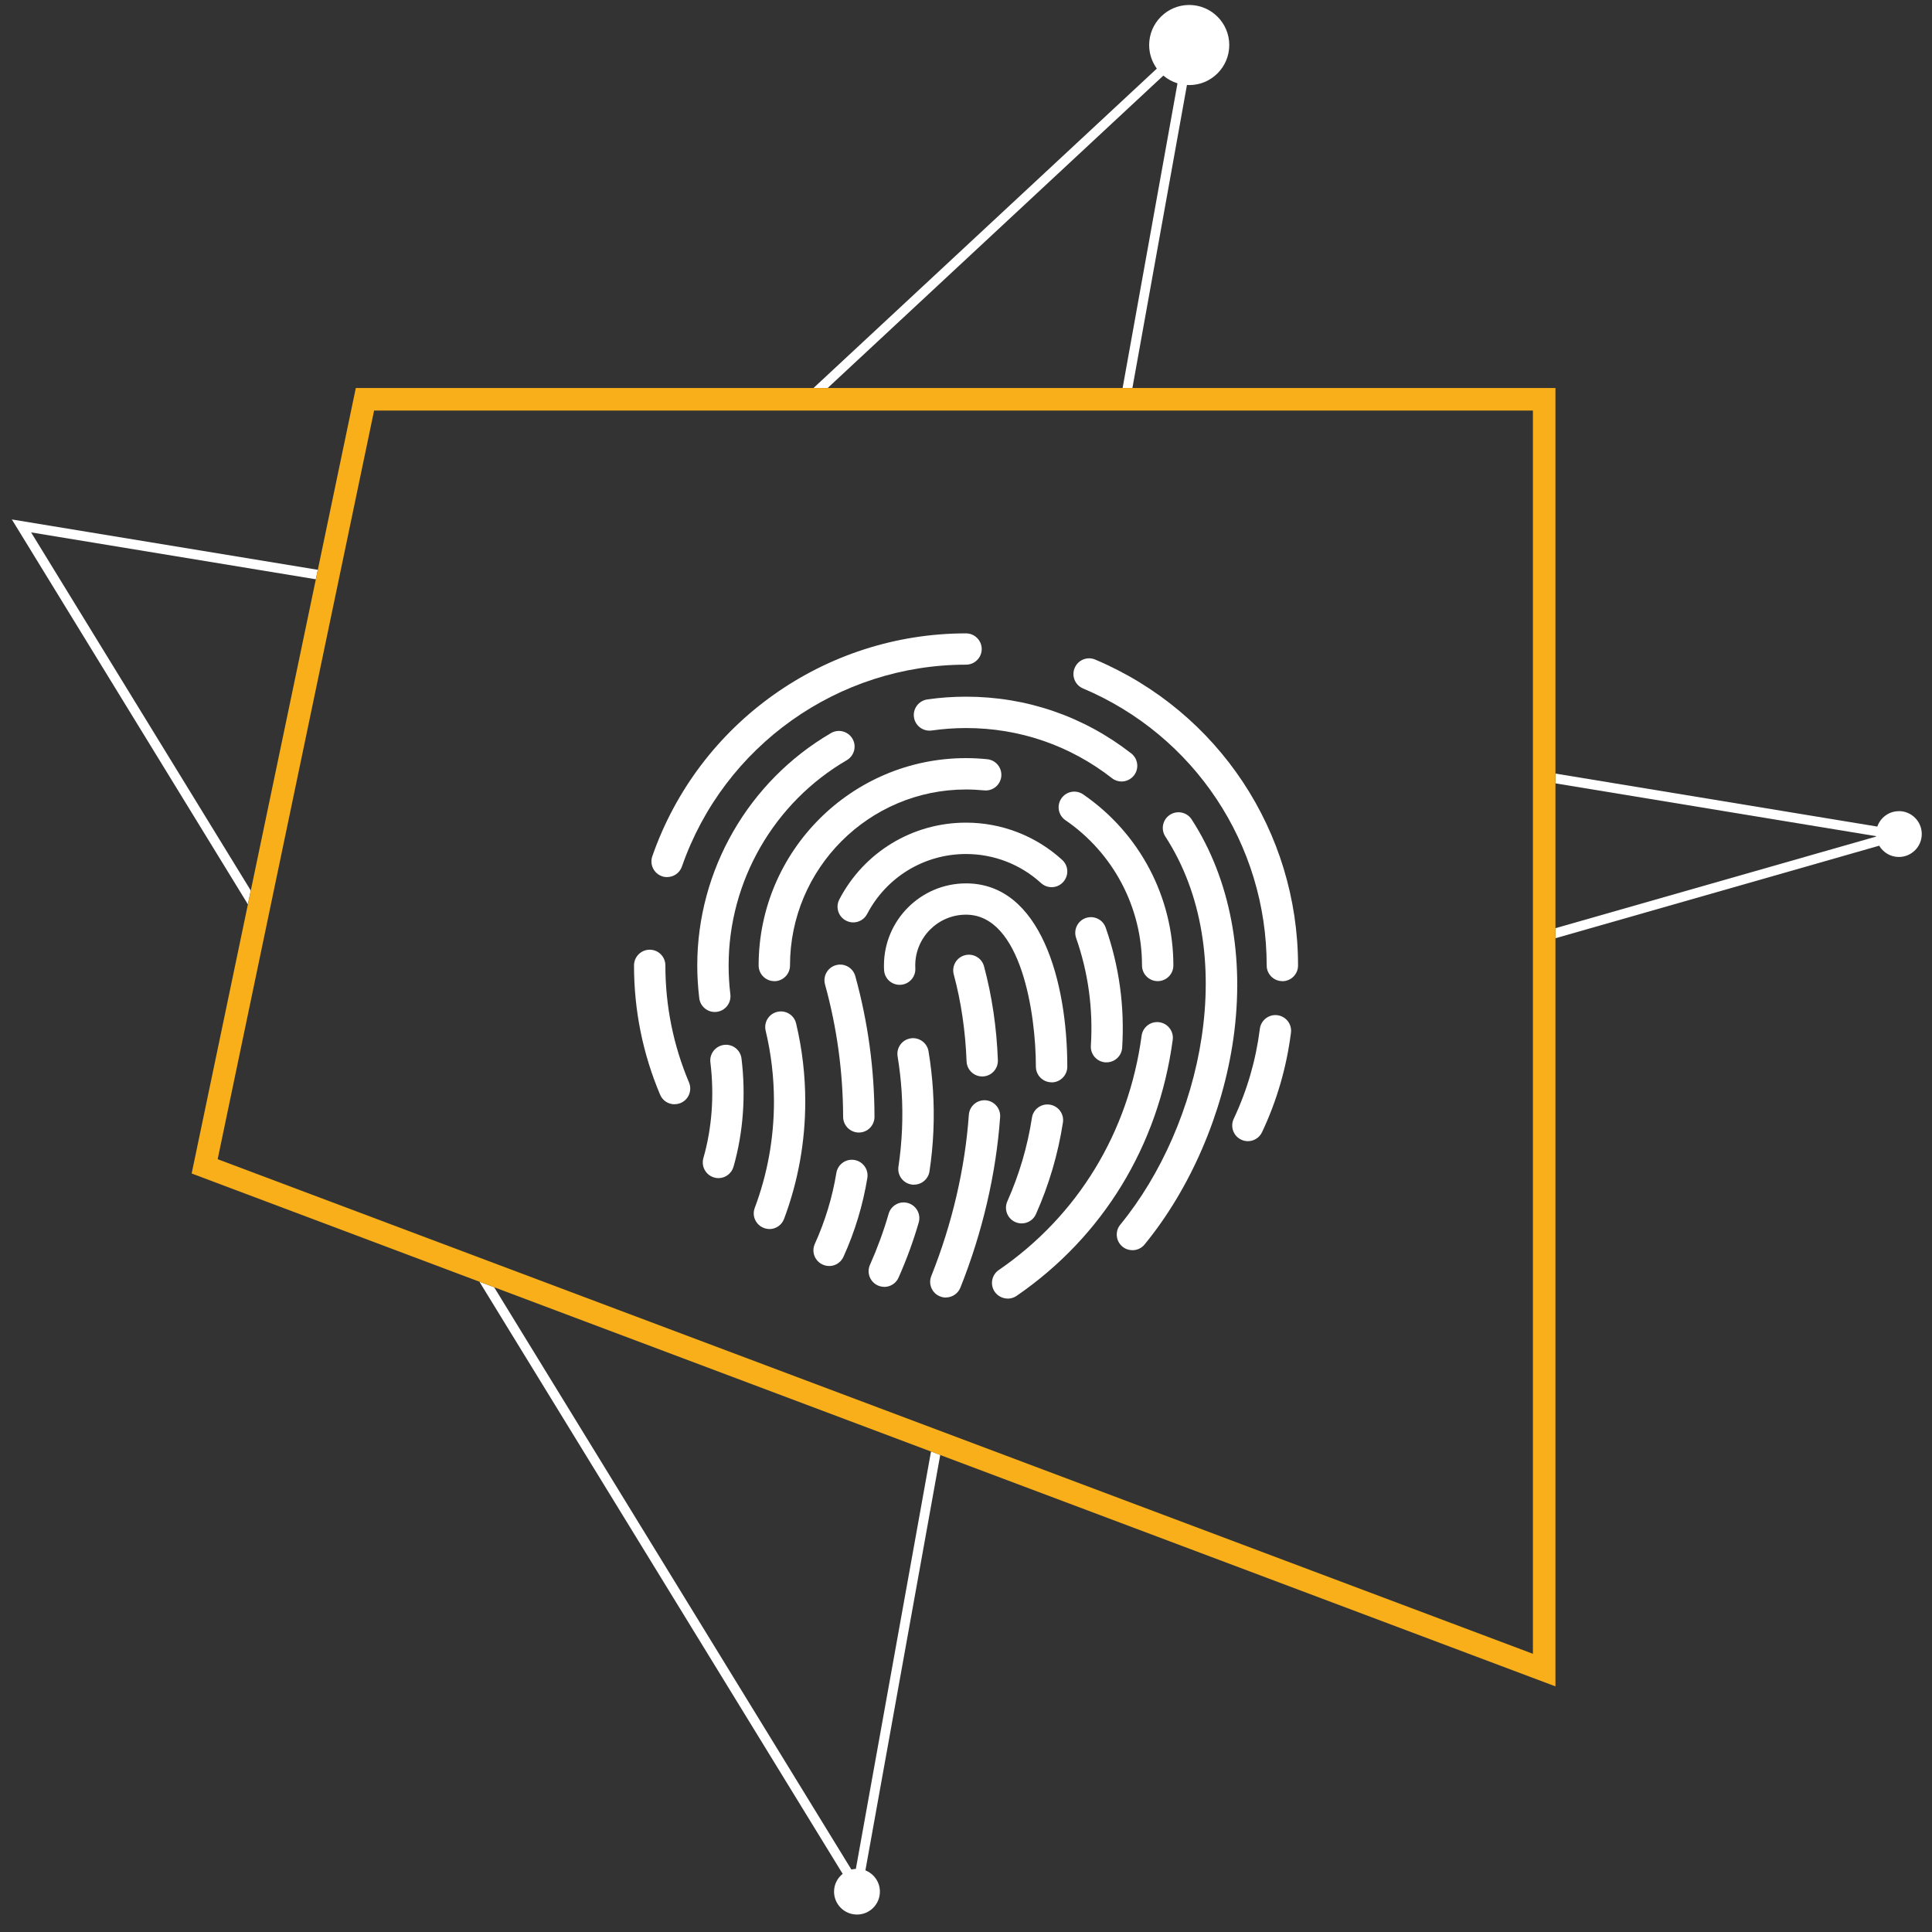 <?xml version="1.0" encoding="UTF-8"?>
<svg id="icona-cornice" xmlns="http://www.w3.org/2000/svg" viewBox="0 0 300 300">
  <rect x="0" y="0" width="300" height="300" fill="#333333" stroke="none"/>
  <defs>
    <style>
      .cls-1 {
        fill: none;
      }

      .cls-1, .cls-2, .cls-3 {
        stroke-width: 0px;
      }

      .cls-2 {
        fill: #f8af19;
      }

      .cls-3 {
        fill: #fff;
      }
    </style>
  </defs>
  <path class="cls-3" d="M294.85,125.96c-1.55,0-2.86,1-3.34,2.39l-49.98-8.23v1.52l49.8,8.2s0,.04,0,.06l-49.81,14.23v1.56l50.28-14.37c.62,1.04,1.75,1.75,3.05,1.75,1.96,0,3.56-1.59,3.56-3.56s-1.59-3.56-3.56-3.56Z"/>
  <path class="cls-3" d="M132.89,290.2c-.24.01-.47.05-.69.1l-55.47-90.42-2.29-.86,56.41,91.95c-.81.65-1.34,1.64-1.34,2.76,0,1.96,1.59,3.56,3.56,3.56s3.56-1.59,3.56-3.56c0-1.5-.94-2.78-2.25-3.3l11.62-64.51-1.43-.54-11.67,64.81Z"/>
  <path class="cls-3" d="M180.66,11.75c.63.53,1.37.94,2.18,1.19l-8.52,47.3h1.52l8.47-47.05c.12,0,.23.02.35.02,3.44,0,6.22-2.79,6.22-6.22s-2.79-6.22-6.22-6.22-6.22,2.79-6.22,6.22c0,1.37.45,2.63,1.19,3.66l-53.3,49.59h2.2l52.11-48.5Z"/>
  <polygon class="cls-3" points="4.83 82.67 49.04 89.95 49.35 88.48 1.84 80.66 38.49 140.42 38.94 138.28 4.83 82.67"/>
  <g>
    <path class="cls-3" d="M104.74,171.47c-.95,0-1.85-.55-2.24-1.49-2.69-6.36-4.05-13.11-4.05-20.07,0-1.34,1.09-2.44,2.44-2.44s2.43,1.09,2.43,2.44c0,6.3,1.24,12.42,3.67,18.17.52,1.24-.06,2.67-1.29,3.19-.31.13-.63.19-.95.19Z"/>
    <path class="cls-3" d="M193.77,177.2c-.35,0-.7-.07-1.03-.23-1.22-.57-1.74-2.02-1.17-3.24,2.09-4.43,3.45-9.13,4.06-13.98.17-1.33,1.39-2.28,2.72-2.11,1.33.17,2.28,1.38,2.11,2.72-.68,5.35-2.18,10.55-4.49,15.44-.41.88-1.29,1.4-2.2,1.4Z"/>
    <path class="cls-3" d="M199.12,152.35c-1.34,0-2.43-1.09-2.43-2.43,0-18.81-11.2-35.7-28.52-43.02-1.24-.52-1.82-1.95-1.29-3.19.52-1.24,1.95-1.82,3.19-1.29,19.13,8.09,31.49,26.74,31.49,47.51,0,1.34-1.09,2.43-2.44,2.43Z"/>
    <path class="cls-3" d="M103.59,136.2c-.27,0-.54-.04-.8-.14-1.27-.44-1.94-1.83-1.5-3.1,7.2-20.7,26.78-34.61,48.71-34.61,1.34,0,2.44,1.09,2.44,2.43s-1.09,2.43-2.44,2.43c-19.86,0-37.59,12.6-44.11,31.34-.35,1.01-1.29,1.64-2.3,1.64Z"/>
    <path class="cls-3" d="M110.99,157.14c-1.21,0-2.26-.91-2.41-2.14-.2-1.68-.31-3.39-.31-5.08,0-14.81,7.96-28.63,20.77-36.09,1.16-.68,2.65-.28,3.33.88.68,1.16.28,2.65-.88,3.33-11.32,6.59-18.35,18.8-18.35,31.88,0,1.5.09,3.01.27,4.49.16,1.33-.79,2.55-2.12,2.71-.1.01-.2.02-.3.02Z"/>
    <path class="cls-3" d="M174.15,121.35c-.52,0-1.05-.17-1.49-.52-6.53-5.09-14.36-7.78-22.65-7.78-1.78,0-3.58.13-5.33.38-1.33.19-2.57-.73-2.76-2.06-.19-1.33.73-2.56,2.06-2.76,1.98-.29,4.01-.43,6.03-.43,9.39,0,18.26,3.05,25.65,8.81,1.06.83,1.25,2.36.42,3.42-.48.61-1.2.94-1.92.94Z"/>
    <path class="cls-3" d="M175.84,194.13c-.54,0-1.09-.18-1.54-.55-1.04-.85-1.19-2.39-.34-3.42,12.65-15.42,18.72-42.19,6.99-60.27-.73-1.13-.41-2.64.72-3.37,1.13-.73,2.64-.41,3.37.72,5.99,9.24,8.29,21.35,6.47,34.1-1.66,11.61-6.68,23.24-13.78,31.9-.48.59-1.18.89-1.88.89Z"/>
    <path class="cls-3" d="M152.52,167.15c-1.3,0-2.38-1.03-2.43-2.34-.18-4.69-.84-9.23-1.99-13.5-.35-1.3.42-2.64,1.72-2.98,1.3-.35,2.63.42,2.98,1.72,1.24,4.62,1.96,9.52,2.15,14.58.05,1.34-1,2.47-2.34,2.52-.03,0-.06,0-.1,0Z"/>
    <path class="cls-3" d="M146.86,201.48c-.3,0-.6-.06-.9-.18-1.25-.5-1.85-1.92-1.35-3.16,3.23-8.07,5.25-16.73,5.83-25.03.1-1.34,1.25-2.35,2.6-2.26,1.34.1,2.35,1.26,2.26,2.6-.62,8.8-2.76,17.96-6.17,26.49-.38.95-1.29,1.53-2.26,1.53Z"/>
    <path class="cls-3" d="M111.56,182.94c-.22,0-.45-.03-.67-.1-1.29-.37-2.04-1.72-1.67-3.01,1.34-4.67,1.71-9.81,1.09-14.86-.17-1.33.78-2.55,2.12-2.72,1.33-.17,2.55.78,2.71,2.12.7,5.7.27,11.51-1.24,16.8-.31,1.07-1.28,1.77-2.34,1.77Z"/>
    <path class="cls-3" d="M179.77,152.35c-1.34,0-2.44-1.09-2.44-2.43,0-9.02-4.44-17.45-11.89-22.56-1.11-.76-1.39-2.27-.63-3.38.76-1.11,2.27-1.39,3.38-.63,8.77,6.02,14.01,15.95,14.01,26.57,0,1.34-1.09,2.43-2.43,2.43Z"/>
    <path class="cls-3" d="M120.23,152.35c-1.34,0-2.43-1.09-2.43-2.43,0-17.76,14.44-32.2,32.2-32.2,1.1,0,2.22.06,3.3.17,1.34.14,2.31,1.33,2.18,2.67-.14,1.34-1.33,2.31-2.67,2.17-.93-.09-1.87-.14-2.81-.14-15.07,0-27.33,12.26-27.33,27.34,0,1.34-1.09,2.43-2.44,2.43Z"/>
    <path class="cls-3" d="M119.47,190.84c-.28,0-.57-.05-.85-.16-1.26-.47-1.9-1.87-1.42-3.13,1.98-5.27,2.98-10.83,2.98-16.51,0-3.71-.43-7.41-1.29-10.99-.31-1.31.49-2.62,1.8-2.93,1.31-.31,2.62.49,2.93,1.8.94,3.95,1.42,8.03,1.42,12.13,0,6.27-1.11,12.4-3.29,18.22-.37.98-1.29,1.58-2.28,1.58Z"/>
    <path class="cls-3" d="M156.47,201.64c-.77,0-1.53-.37-2.01-1.05-.76-1.11-.48-2.62.63-3.38,12.28-8.44,20.15-21.37,22.18-36.39.18-1.33,1.4-2.27,2.74-2.09,1.33.18,2.27,1.41,2.09,2.74-2.21,16.41-10.82,30.53-24.24,39.75-.42.29-.9.43-1.38.43Z"/>
    <path class="cls-3" d="M132.49,143.23c-.38,0-.76-.09-1.13-.28-1.19-.62-1.65-2.09-1.03-3.29,3.84-7.35,11.37-11.92,19.67-11.92,5.54,0,10.83,2.05,14.93,5.78,1,.91,1.07,2.44.16,3.44-.9,1-2.44,1.07-3.44.16-3.19-2.91-7.33-4.51-11.65-4.51-6.47,0-12.35,3.57-15.35,9.31-.43.83-1.28,1.31-2.16,1.31Z"/>
    <path class="cls-3" d="M133.36,175.86c-1.34,0-2.43-1.09-2.44-2.43-.02-6.96-.96-13.88-2.81-20.56-.36-1.3.4-2.64,1.7-3,1.3-.36,2.64.4,3,1.7,1.96,7.1,2.97,14.45,2.98,21.85,0,1.34-1.08,2.44-2.43,2.44h0Z"/>
    <path class="cls-3" d="M128.74,196.58c-.34,0-.68-.07-1-.22-1.23-.55-1.77-2-1.21-3.22,1.59-3.51,2.72-7.22,3.34-11.01.22-1.33,1.47-2.23,2.8-2.01,1.33.22,2.23,1.47,2.01,2.8-.69,4.22-1.94,8.34-3.71,12.24-.41.9-1.29,1.43-2.22,1.43Z"/>
    <path class="cls-3" d="M171.81,164.96s-.1,0-.15,0c-1.34-.08-2.36-1.24-2.27-2.58.36-5.73-.41-11.36-2.29-16.73-.44-1.27.23-2.66,1.49-3.1,1.27-.44,2.66.23,3.1,1.49,2.1,5.99,2.96,12.26,2.56,18.64-.08,1.29-1.15,2.28-2.43,2.28Z"/>
    <path class="cls-3" d="M137.31,199.82c-.33,0-.67-.07-.99-.21-1.23-.55-1.78-1.99-1.23-3.21,1.14-2.56,2.12-5.23,2.9-7.93.37-1.29,1.72-2.04,3.01-1.66,1.29.38,2.03,1.72,1.66,3.01-.84,2.91-1.9,5.79-3.13,8.56-.4.91-1.29,1.45-2.23,1.45Z"/>
    <path class="cls-3" d="M141.92,183.96c-.12,0-.24,0-.37-.03-1.33-.2-2.24-1.44-2.04-2.77.57-3.81.74-7.71.5-11.59-.12-1.85-.33-3.71-.63-5.53-.22-1.33.67-2.58,2-2.8,1.32-.22,2.58.68,2.8,2,.33,1.98.56,4,.69,6.02.27,4.23.09,8.47-.54,12.62-.18,1.21-1.22,2.07-2.4,2.07Z"/>
    <path class="cls-3" d="M163.29,168.06c-1.34,0-2.44-1.09-2.44-2.44,0-8.16-2.27-23.59-10.85-23.59-4.35,0-7.88,3.54-7.88,7.88,0,.15,0,.29.01.44.08,1.34-.95,2.49-2.29,2.57-1.36.07-2.49-.95-2.56-2.29-.02-.24-.02-.47-.02-.71,0-7.03,5.72-12.75,12.75-12.75,11.6,0,15.72,15.33,15.72,28.46,0,1.34-1.09,2.44-2.43,2.44Z"/>
    <path class="cls-3" d="M158.64,189.97c-.33,0-.67-.07-.99-.21-1.23-.55-1.78-1.99-1.23-3.22,1.84-4.13,3.13-8.5,3.82-12.98.2-1.33,1.45-2.24,2.78-2.03,1.33.21,2.24,1.45,2.03,2.78-.76,4.91-2.17,9.69-4.19,14.22-.4.91-1.29,1.44-2.23,1.44Z"/>
  </g>
  <path class="cls-2" d="M241.53,261.86L29.76,182.22l25.49-121.97h186.28v201.61ZM33.8,180l204.23,76.8V63.75H58.09l-24.29,116.25Z"/>
  <rect class="cls-1" width="300" height="300"/>
</svg>